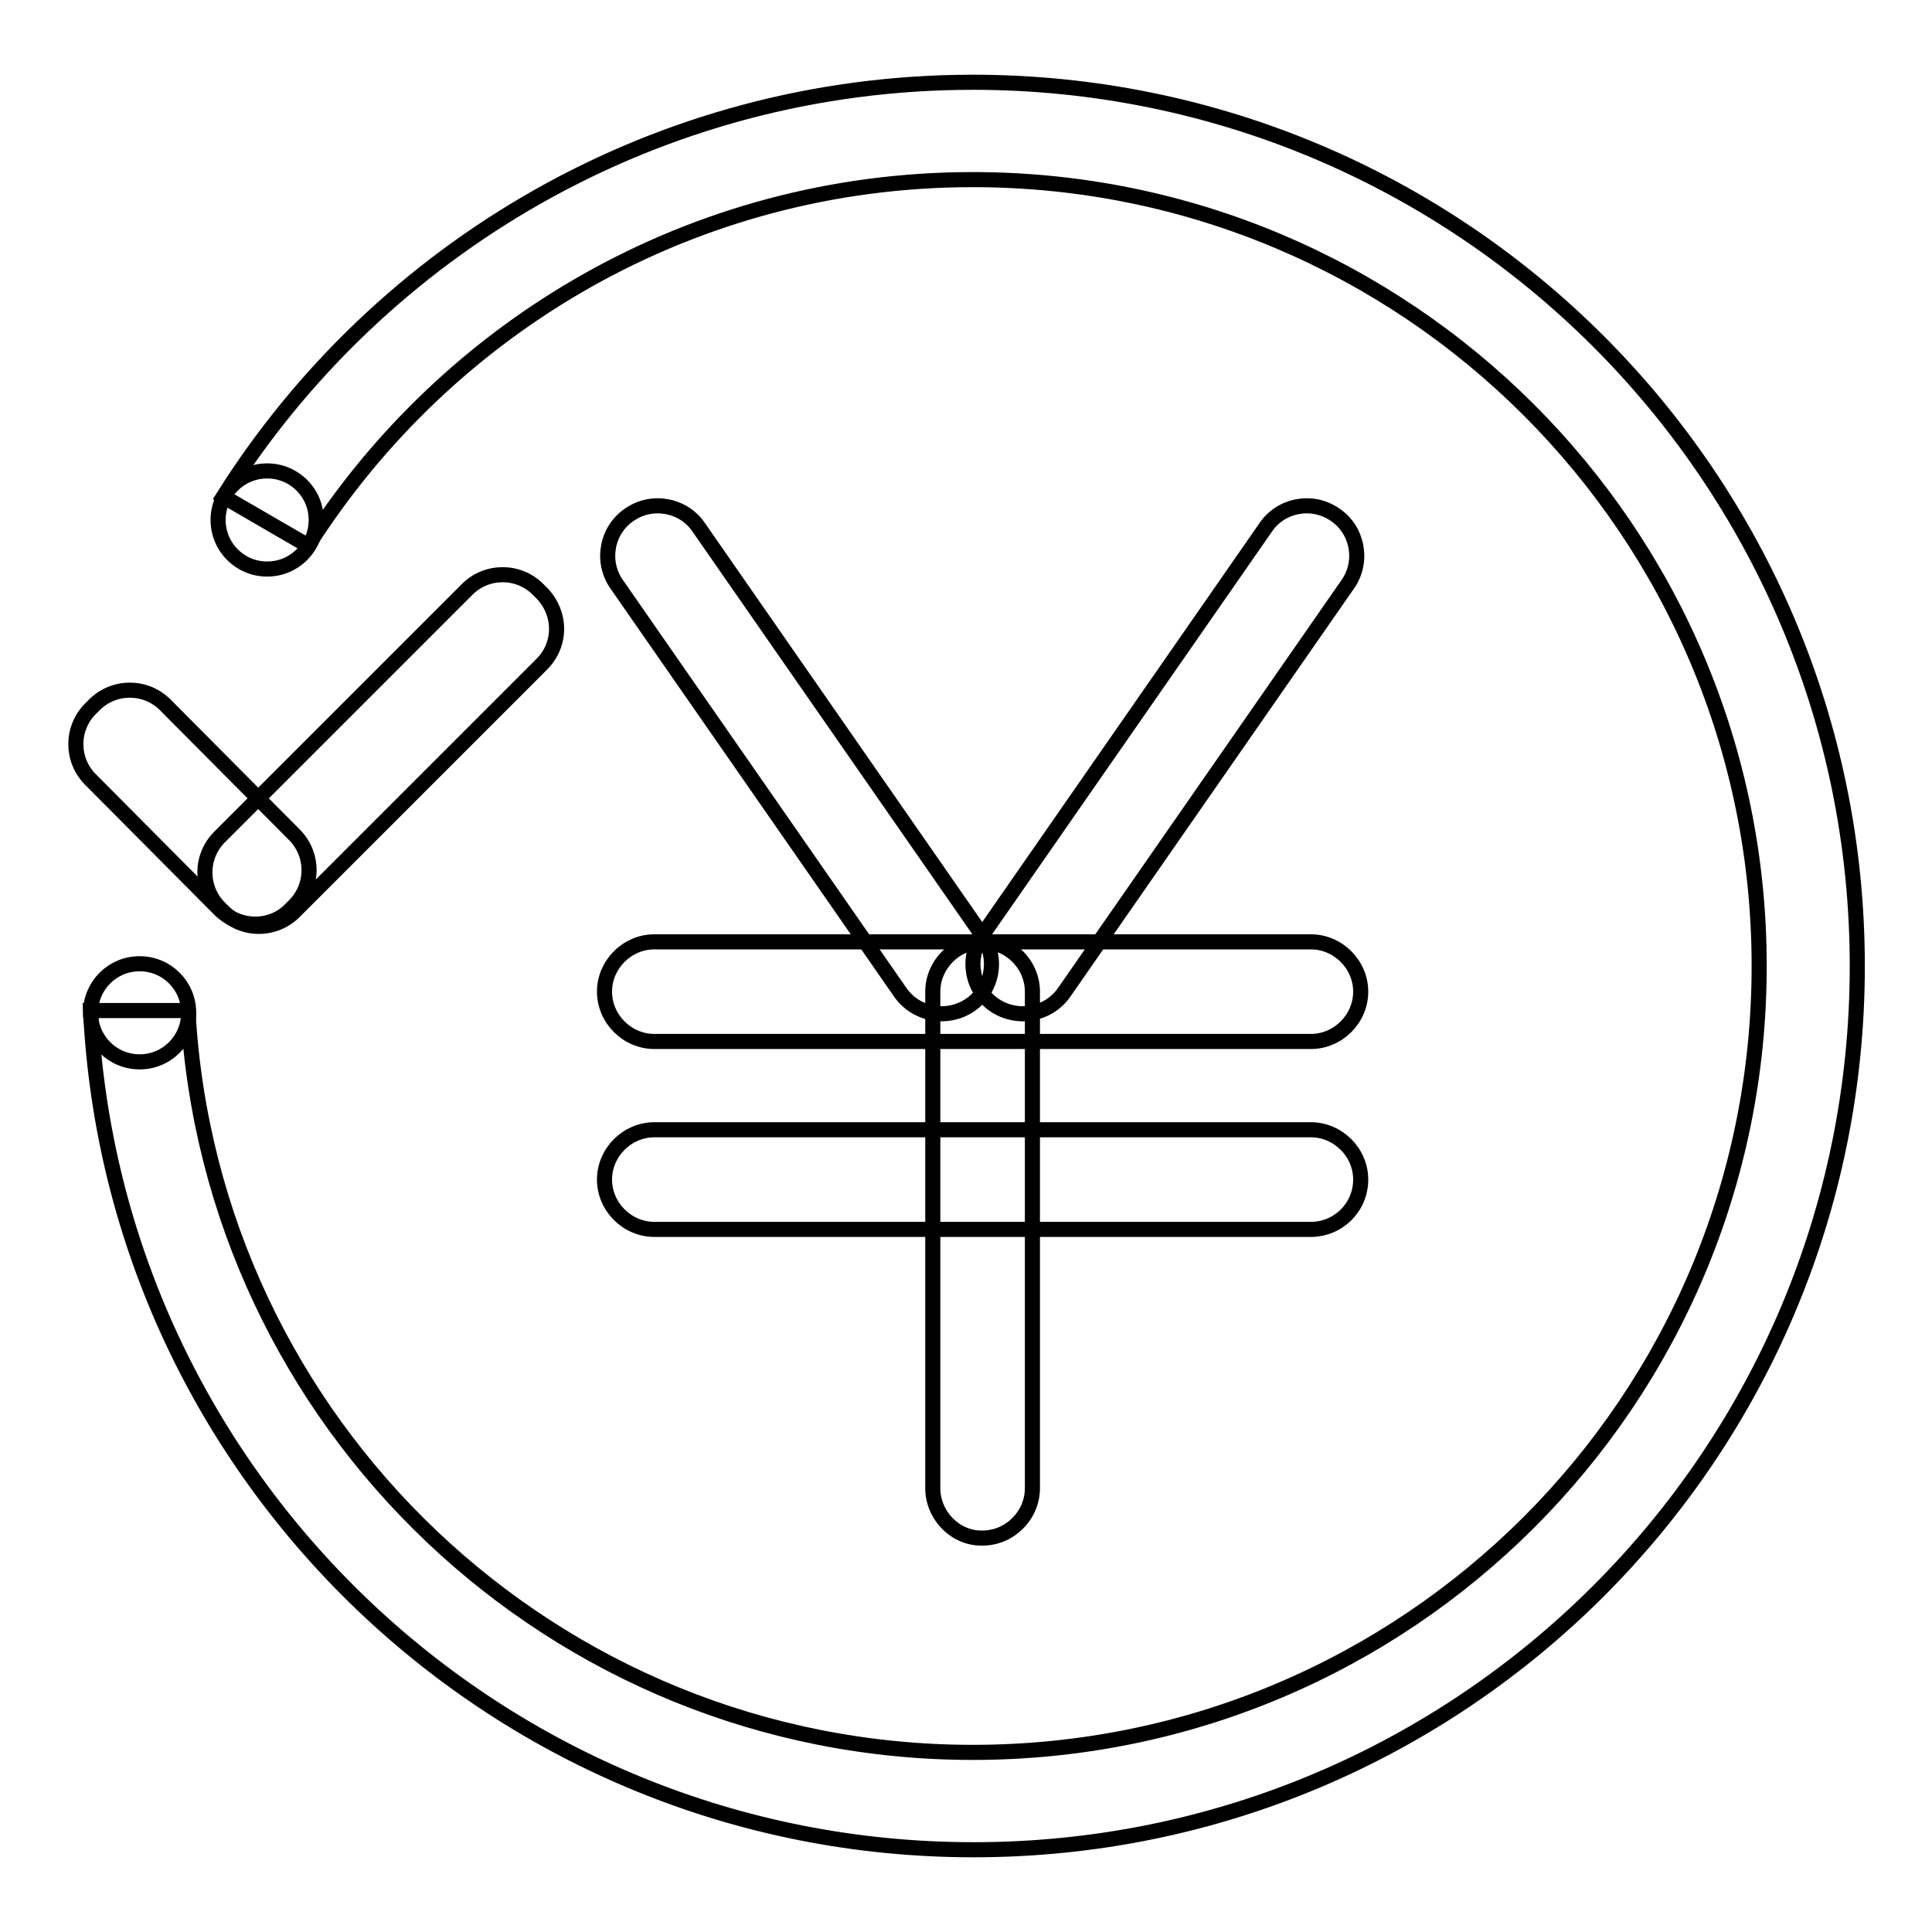 <?xml version="1.0" encoding="utf-8"?>
<!-- Svg Vector Icons : http://www.onlinewebfonts.com/icon -->
<!DOCTYPE svg PUBLIC "-//W3C//DTD SVG 1.1//EN" "http://www.w3.org/Graphics/SVG/1.1/DTD/svg11.dtd">
<svg version="1.1" xmlns="http://www.w3.org/2000/svg" xmlns:xlink="http://www.w3.org/1999/xlink" x="0px" y="0px" viewBox="0 0 256 256" enable-background="new 0 0 256 256" xml:space="preserve">
<g><g><path stroke-width="2" fill-opacity="0" stroke="#000000"  d="M128.9,10.9c-41.8,0-78.6,22-99.3,54.9l11.2,6.5c18.5-29.1,51-48.5,88.1-48.5c57.5,0,104.2,46.6,104.2,104.2c0,57.6-46.6,104.2-104.2,104.2c-55.6,0-101-43.6-104-98.3H12c3,61.9,54.3,111.2,117,111.2c64.7,0,117.1-52.4,117.1-117.1S193.6,10.9,128.9,10.9z"/><path stroke-width="2" fill-opacity="0" stroke="#000000"  d="M28.9,68.9c0,3.6,2.9,6.5,6.5,6.5s6.5-2.9,6.5-6.5s-2.9-6.5-6.5-6.5S28.9,65.3,28.9,68.9L28.9,68.9z"/><path stroke-width="2" fill-opacity="0" stroke="#000000"  d="M12,134.2c0,3.6,2.9,6.5,6.5,6.5s6.5-2.9,6.5-6.5c0-3.6-2.9-6.5-6.5-6.5S12,130.6,12,134.2z"/><path stroke-width="2" fill-opacity="0" stroke="#000000"  d="M71.8,88L39,120.8c-2.6,2.6-6.8,2.6-9.4,0l-0.5-0.5c-2.6-2.6-2.6-6.8,0-9.4l32.8-32.8c2.6-2.6,6.8-2.6,9.4,0l0.5,0.5C74.4,81.3,74.4,85.4,71.8,88z"/><path stroke-width="2" fill-opacity="0" stroke="#000000"  d="M29.1,120.5L12,103.3c-2.6-2.6-2.6-6.8,0-9.4l0.5-0.5c2.6-2.6,6.8-2.6,9.4,0L39,110.6c2.6,2.6,2.6,6.8,0,9.4l-0.5,0.5C36,123.1,31.7,123.1,29.1,120.5z"/><path stroke-width="2" fill-opacity="0" stroke="#000000"  d="M173.7,138h-87c-3.6,0-6.6-3-6.6-6.6l0,0c0-3.6,3-6.6,6.6-6.6h87c3.6,0,6.6,3,6.6,6.6l0,0C180.3,135,177.3,138,173.7,138z"/><path stroke-width="2" fill-opacity="0" stroke="#000000"  d="M173.7,162.9h-87c-3.6,0-6.6-3-6.6-6.6l0,0c0-3.6,3-6.6,6.6-6.6h87c3.6,0,6.6,3,6.6,6.6l0,0C180.3,160,177.3,162.9,173.7,162.9z"/><path stroke-width="2" fill-opacity="0" stroke="#000000"  d="M123.6,197.2v-65.8c0-3.6,3-6.6,6.6-6.6l0,0c3.6,0,6.6,3,6.6,6.6v65.8c0,3.6-3,6.6-6.6,6.6l0,0C126.6,203.9,123.6,200.8,123.6,197.2z"/><path stroke-width="2" fill-opacity="0" stroke="#000000"  d="M119.3,131.5L81.7,77.4c-2.1-3-1.3-7.2,1.7-9.2l0,0c3-2.1,7.2-1.3,9.2,1.7l37.6,54.1c2.1,3,1.3,7.2-1.7,9.2l0,0C125.5,135.2,121.4,134.5,119.3,131.5z"/><path stroke-width="2" fill-opacity="0" stroke="#000000"  d="M141,131.5l37.6-54.1c2.1-3,1.3-7.2-1.7-9.2l0,0c-3-2.1-7.2-1.3-9.2,1.7L130.1,124c-2.1,3-1.3,7.2,1.7,9.2l0,0C134.8,135.2,138.9,134.5,141,131.5z"/></g></g>
</svg>